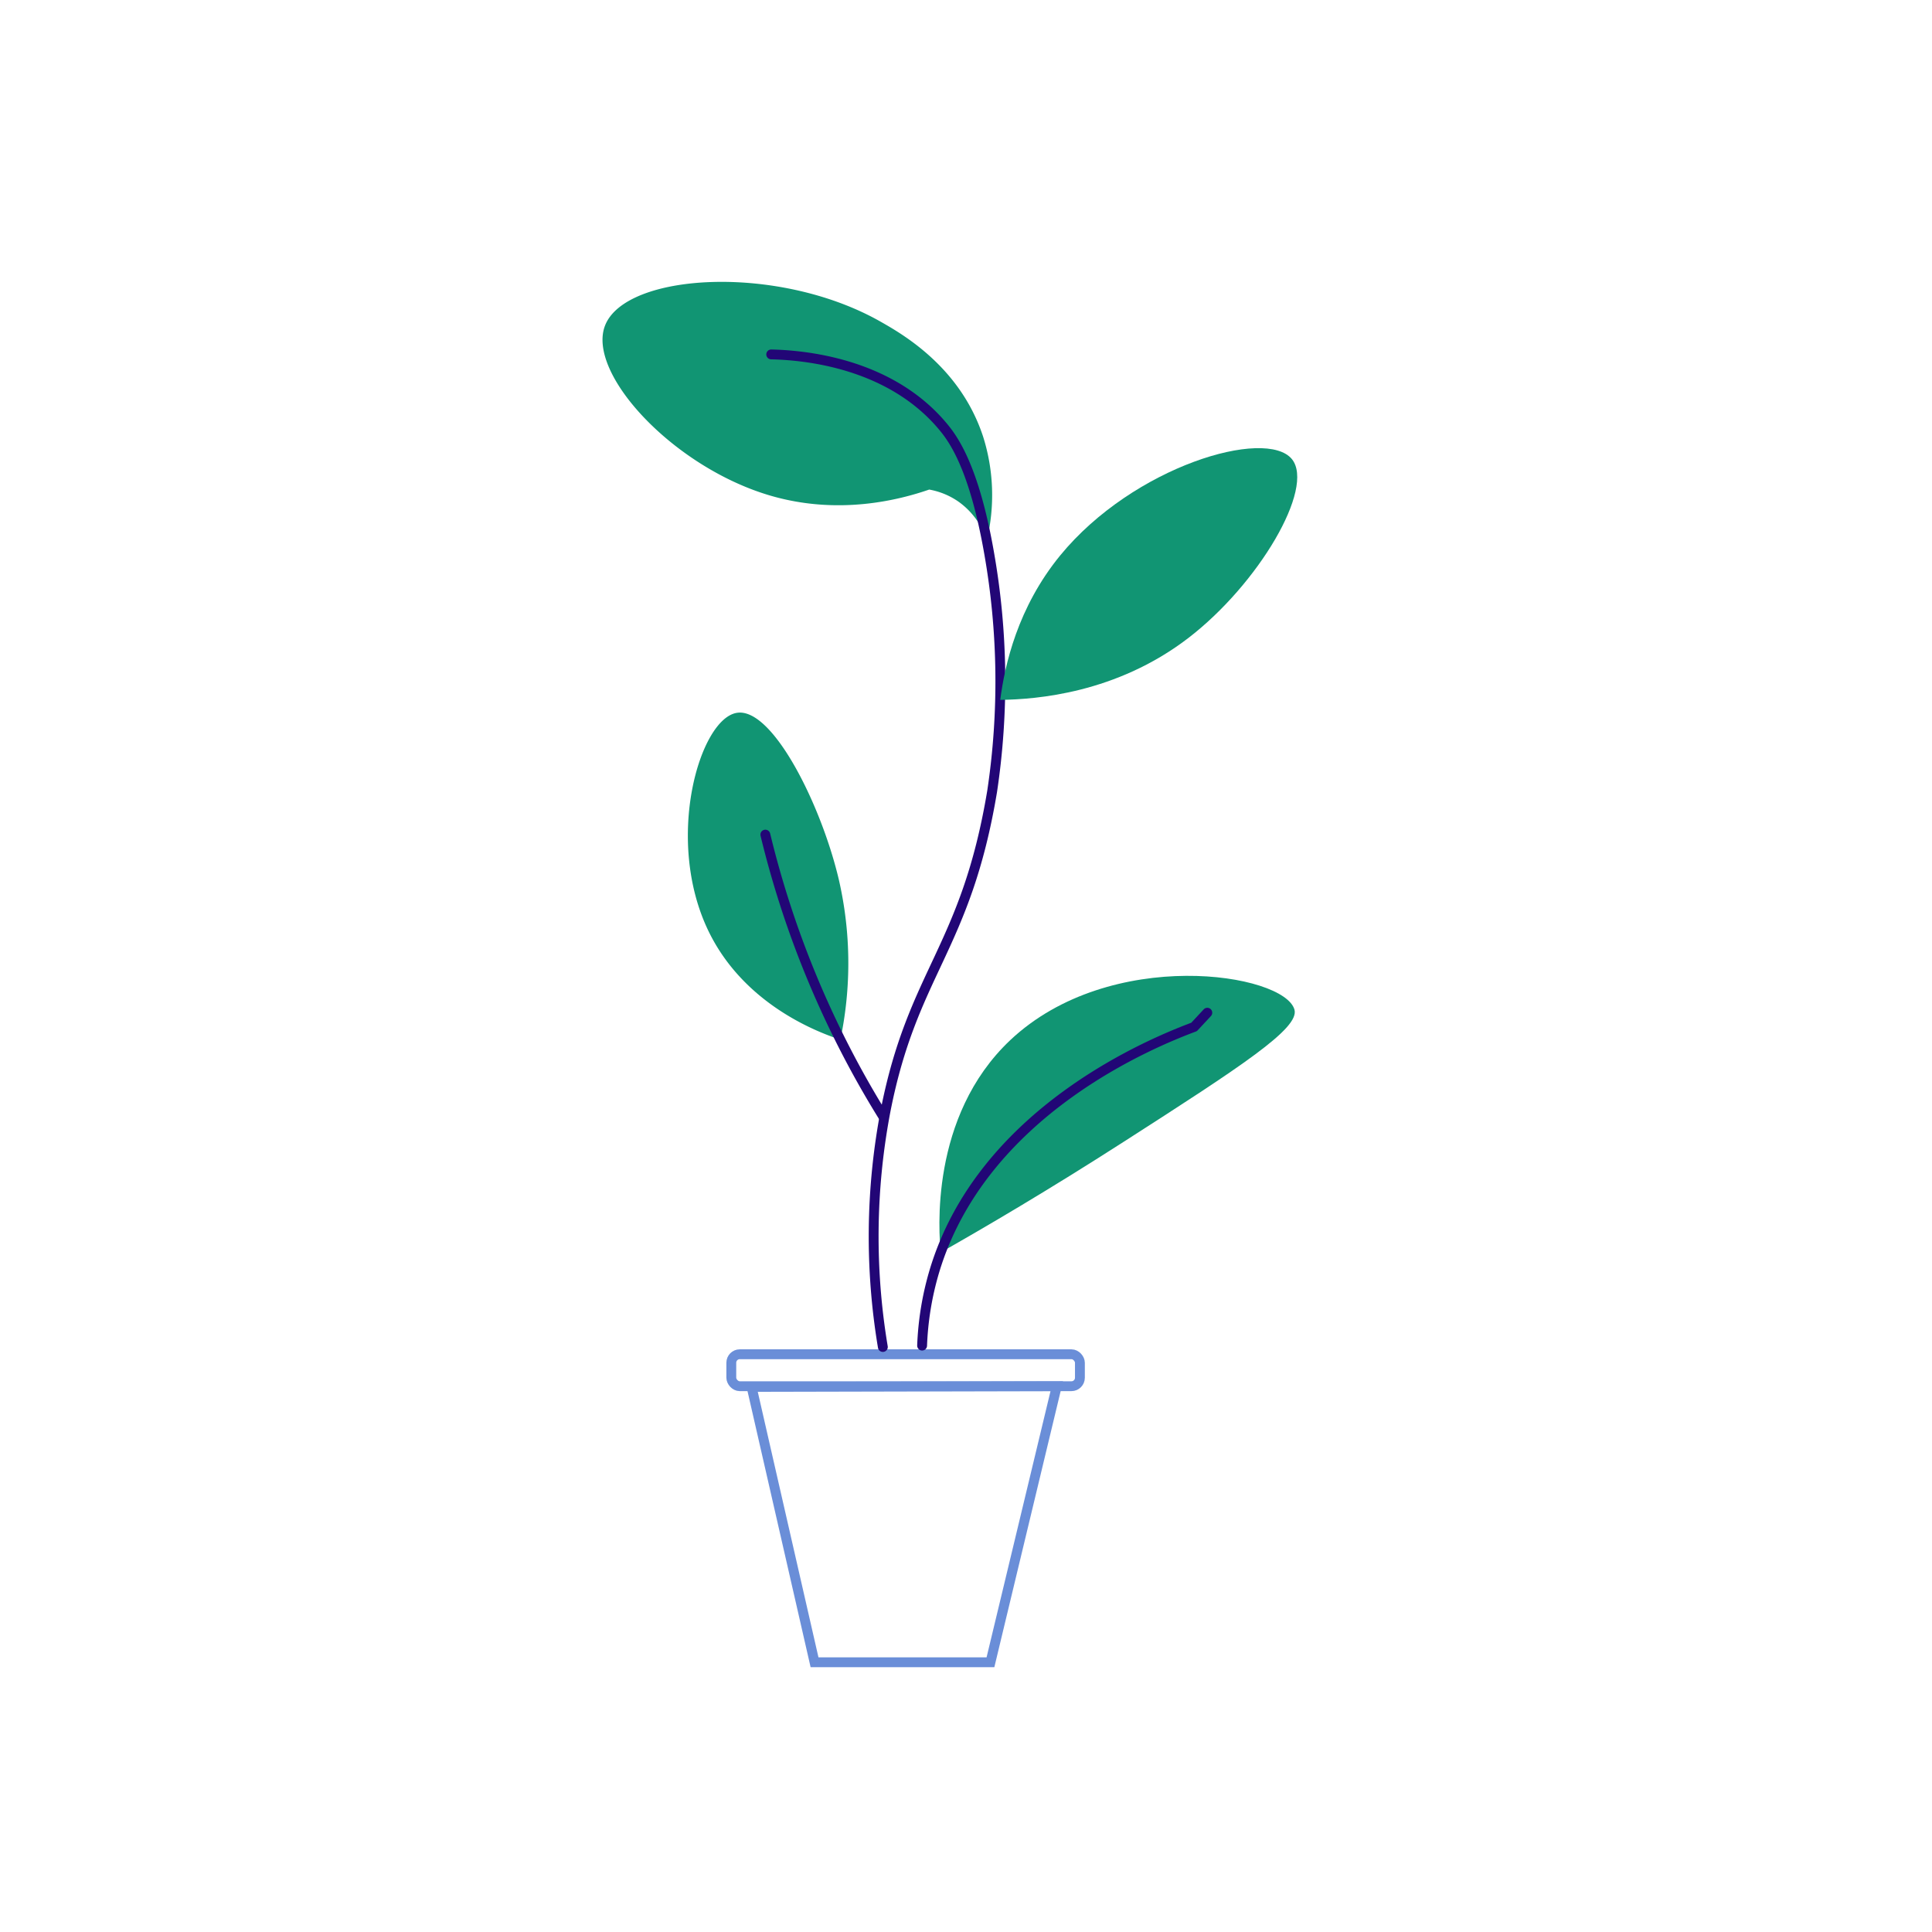 <svg id="Слой_3" data-name="Слой 3" xmlns="http://www.w3.org/2000/svg" viewBox="0 0 500 500"><defs><style>.cls-1,.cls-3{fill:none;stroke-linecap:round;stroke-width:2.55px;}.cls-1{stroke:#6a8ed8;stroke-miterlimit:10;}.cls-2{fill:#119573;}.cls-3{stroke:#220676;stroke-linejoin:round;}</style></defs><path class="cls-1" d="M194.51,358.93l16.29,71.26h45.53l17.16-71.44Z"/><rect class="cls-1" x="189.26" y="350.48" width="90.22" height="8.27" rx="2.19"/><path class="cls-2" d="M243.46,324.12c-.48-4.86-3-35.12,18-54.94,25.9-24.39,70.93-17.34,73.55-7.87,1.33,4.84-13.8,14.67-44.13,34.14C271.27,308.05,254.71,317.74,243.46,324.12Z"/><path class="cls-3" d="M238.64,348.24a77.7,77.7,0,0,1,3.15-19.17c12.4-41.5,56.67-59.34,67.24-63.3l3.42-3.68"/><path class="cls-2" d="M217.49,269.06c-5.39-1.77-24.83-8.85-34.14-28.11-11.46-23.71-2.29-54.94,7.36-56.47,9.23-1.47,21.85,23.86,26.39,43.21A96.45,96.45,0,0,1,217.49,269.06Z"/><path class="cls-2" d="M255.38,139.86a19.66,19.66,0,0,0-7.28-10,19.1,19.1,0,0,0-7.62-3.16c-7.56,2.61-23.52,6.84-41.5,1.45-24.94-7.48-47.1-31.5-42.42-43.83,5.2-13.72,44.78-16.14,71.31-1.09,5.63,3.2,20.6,11.69,26.53,29.68A50.19,50.19,0,0,1,255.38,139.86Z"/><path class="cls-3" d="M228.48,348.6a173.31,173.31,0,0,1,.7-61.12c7.06-36,20.78-41.86,27.58-82.65a191.45,191.45,0,0,0-.78-61.72c-3.84-22-9.19-29.39-11.82-32.57C230,93.43,207,91.9,199.59,91.72"/><path class="cls-3" d="M228.71,289.15A249.71,249.71,0,0,1,198.07,216"/><path class="cls-2" d="M258.86,181.13c1.17-9.08,4.52-23.93,15.5-37.36,19-23.19,53.32-33.18,60-24.93,6,7.47-8.66,32.37-26.89,46.33C288.87,179.41,268.27,181,258.86,181.13Z"/></svg>